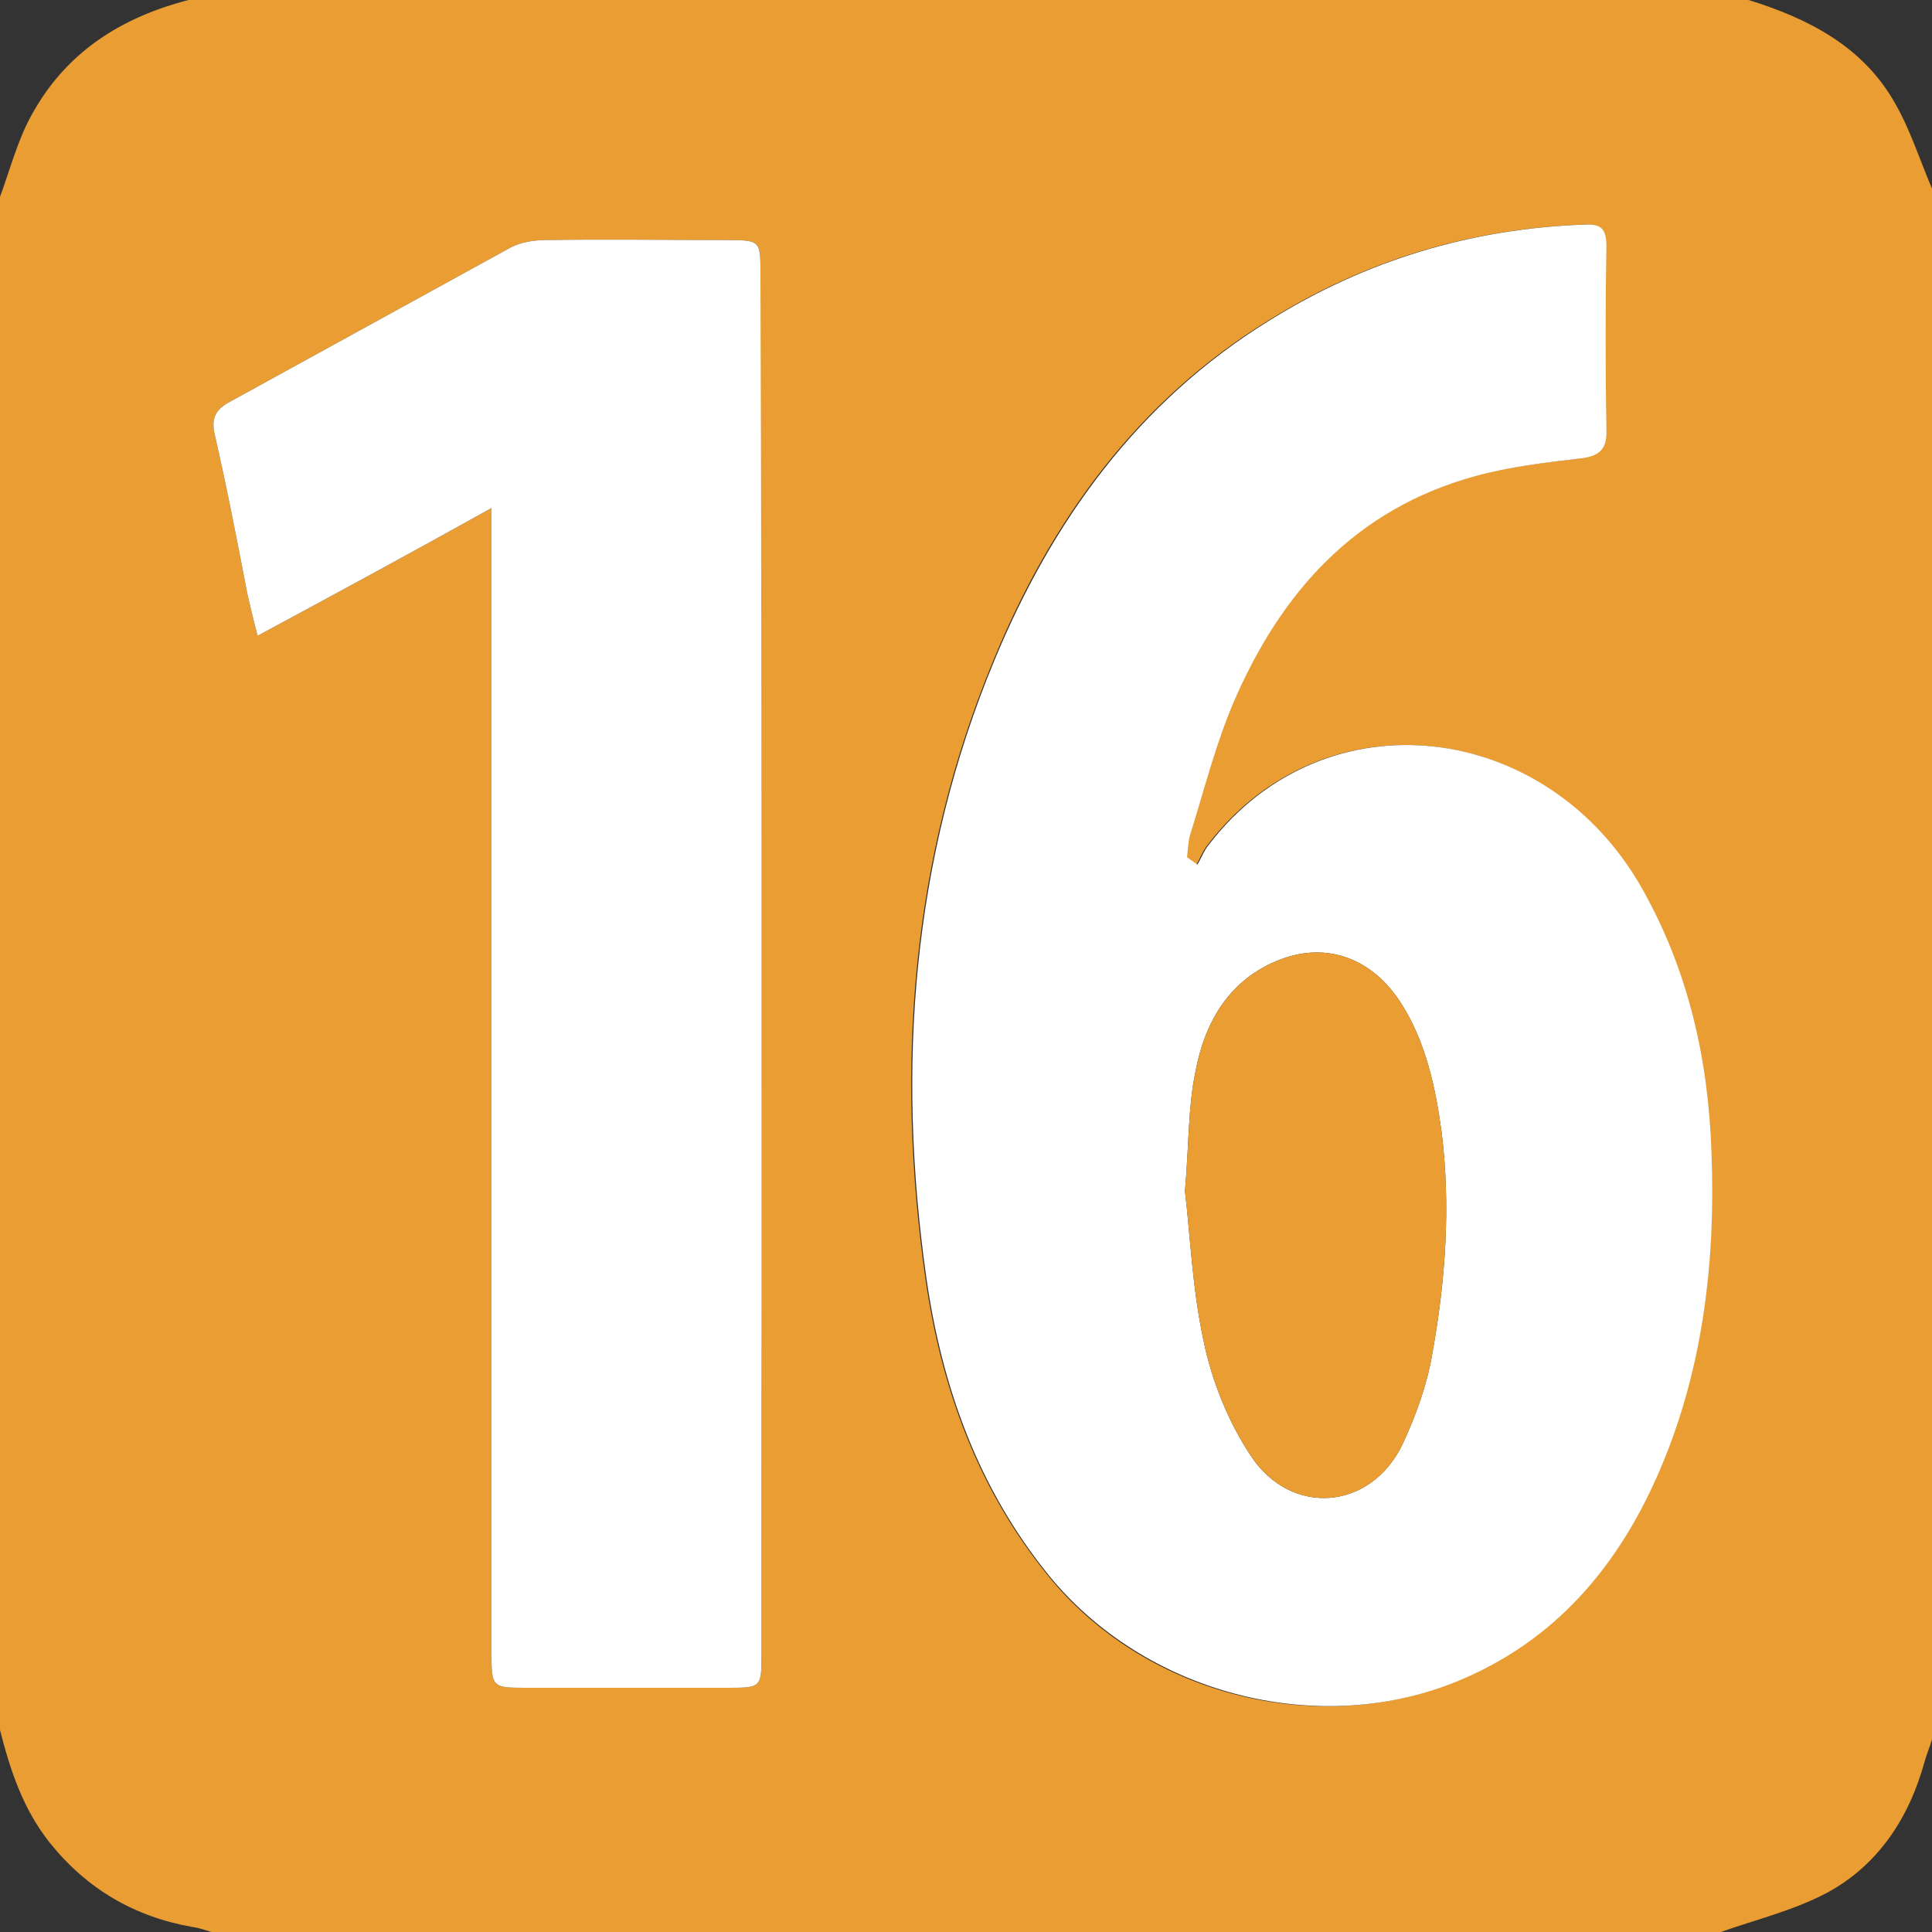 <?xml version="1.0" encoding="utf-8"?>
<!-- Generator: Adobe Illustrator 28.2.0, SVG Export Plug-In . SVG Version: 6.00 Build 0)  -->
<svg version="1.1" id="Layer_1" xmlns="http://www.w3.org/2000/svg" xmlns:xlink="http://www.w3.org/1999/xlink" x="0px" y="0px"
	 viewBox="0 0 187.5 187.5" style="enable-background:new 0 0 187.5 187.5;" xml:space="preserve">
<rect x="0" y="0" width="187.5" height="187.5" fill="#333333" stroke="none"/>
<style type="text/css">
	.st0{fill-rule:evenodd;clip-rule:evenodd;fill:#E99D32;}
	.st1{fill-rule:evenodd;clip-rule:evenodd;fill:#FFFFFF;}
</style>
<g>
	<g>
		<path class="st0" d="M183.9,10c-3.1-5.5-8.4-8.2-14.2-10H18.3C11.7,1.7,6.4,5.1,3.1,11.1C1.7,13.6,1,16.4,0,19.1v148.8
			c1,3.9,2.2,7.6,4.8,10.9c3.6,4.5,8.2,7.2,13.8,8.2c0.7,0.1,1.3,0.3,1.9,0.5H167c3.4-1.2,7.1-2.1,10.3-3.8c5-2.7,8-7.3,9.5-12.8
			c0.2-0.7,0.5-1.4,0.7-2.1V18.3C186.3,15.5,185.4,12.6,183.9,10z M73.9,160.5c0,3.3,0,3.3-3.4,3.3c-6.5,0-13.1,0-19.6,0
			c-3.1,0-3.2-0.1-3.2-3.3c0-35.8,0-71.7,0-107.6v-3.6C40,53.6,32.6,57.6,25,61.7c-0.4-1.5-0.7-2.8-1-4.1C23,52.4,22,47.2,20.8,42
			c-0.3-1.5,0.2-2.3,1.5-3c9.1-5,18.2-10,27.3-15c1-0.5,2.2-0.7,3.4-0.7c5.9-0.1,11.7,0,17.6,0c3.2,0,3.2,0.1,3.2,3.2
			c0,26.3,0,52.7,0,79.1C73.9,123.8,73.9,142.2,73.9,160.5z M161.1,142.4c-4.1,9.5-10.3,17-20.1,20.9c-13.6,5.4-30.1,1-39.3-10.4
			c-6.9-8.5-10.4-18.4-11.9-28.9c-2.9-20.5-1.4-40.6,6.6-59.9c5.6-13.6,14-25.2,26.7-33c9.3-5.8,19.5-8.9,30.5-9.3
			c1.7-0.1,2.2,0.4,2.2,2.1c-0.1,5.9-0.1,11.9,0,17.8c0,1.9-0.9,2.5-2.6,2.8c-3.4,0.4-6.8,0.8-10.1,1.7c-11.7,3.2-18.9,11.3-23.5,22
			c-1.7,4-2.8,8.3-4.1,12.5c-0.3,0.8-0.3,1.7-0.4,2.5c0.3,0.2,0.7,0.5,1,0.7c0.4-0.6,0.6-1.3,1.1-1.9c11.3-14.8,33-12.1,42.1,4.3
			c4.4,8,6.4,16.5,6.7,25.6C166.5,122.4,165.3,132.7,161.1,142.4z"/>
		<path class="st1" d="M166.1,111.9c-0.3-9-2.2-17.6-6.7-25.6c-9.2-16.4-30.8-19.1-42.1-4.3c-0.5,0.6-0.7,1.3-1.1,1.9
			c-0.3-0.2-0.7-0.5-1-0.7c0.1-0.8,0.1-1.7,0.4-2.5c1.3-4.2,2.4-8.5,4.1-12.5c4.6-10.7,11.8-18.8,23.5-22c3.3-0.9,6.7-1.3,10.1-1.7
			c1.8-0.2,2.7-0.8,2.6-2.8c-0.1-5.9-0.1-11.9,0-17.8c0-1.7-0.5-2.2-2.2-2.1c-11,0.4-21.2,3.5-30.5,9.3c-12.8,7.9-21.1,19.5-26.7,33
			c-8,19.3-9.5,39.4-6.6,59.9c1.5,10.5,5,20.4,11.9,28.9c9.2,11.3,25.7,15.8,39.3,10.4c9.8-3.9,16.1-11.4,20.1-20.9
			C165.3,132.7,166.5,122.4,166.1,111.9z M139,131.4c-0.5,3-1.6,6-2.9,8.8c-3.1,6.4-10.8,7-14.7,1.1c-2.2-3.3-3.8-7.3-4.6-11.2
			c-1.1-5.1-1.3-10.4-1.8-14.5c0.4-4.6,0.3-8.1,1-11.5c0.9-4.9,3.3-9.1,8.3-11c4.5-1.7,8.9-0.1,11.7,4.3c2.4,3.8,3.3,8.1,3.9,12.4
			C140.8,117,140.3,124.2,139,131.4z"/>
		<path class="st1" d="M73.9,105.5c0,18.3,0,36.7,0,55c0,3.3,0,3.3-3.4,3.3c-6.5,0-13.1,0-19.6,0c-3.1,0-3.2-0.1-3.2-3.3
			c0-35.8,0-71.7,0-107.6v-3.6C40,53.6,32.6,57.6,25,61.7c-0.4-1.5-0.7-2.8-1-4.1C23,52.4,22,47.2,20.8,42c-0.3-1.5,0.2-2.3,1.5-3
			c9.1-5,18.2-10,27.3-15c1-0.5,2.2-0.7,3.4-0.7c5.9-0.1,11.7,0,17.6,0c3.2,0,3.2,0.1,3.2,3.2C73.9,52.8,73.9,79.2,73.9,105.5z"/>
		<path class="st0" d="M139,131.4c-0.5,3-1.6,6-2.9,8.8c-3.1,6.4-10.8,7-14.7,1.1c-2.2-3.3-3.8-7.3-4.6-11.2
			c-1.1-5.1-1.3-10.4-1.8-14.5c0.4-4.6,0.3-8.1,1-11.5c0.9-4.9,3.3-9.1,8.3-11c4.5-1.7,8.9-0.1,11.7,4.3c2.4,3.8,3.3,8.1,3.9,12.4
			C140.8,117,140.3,124.2,139,131.4z"/>
	</g>
</g>
</svg>
